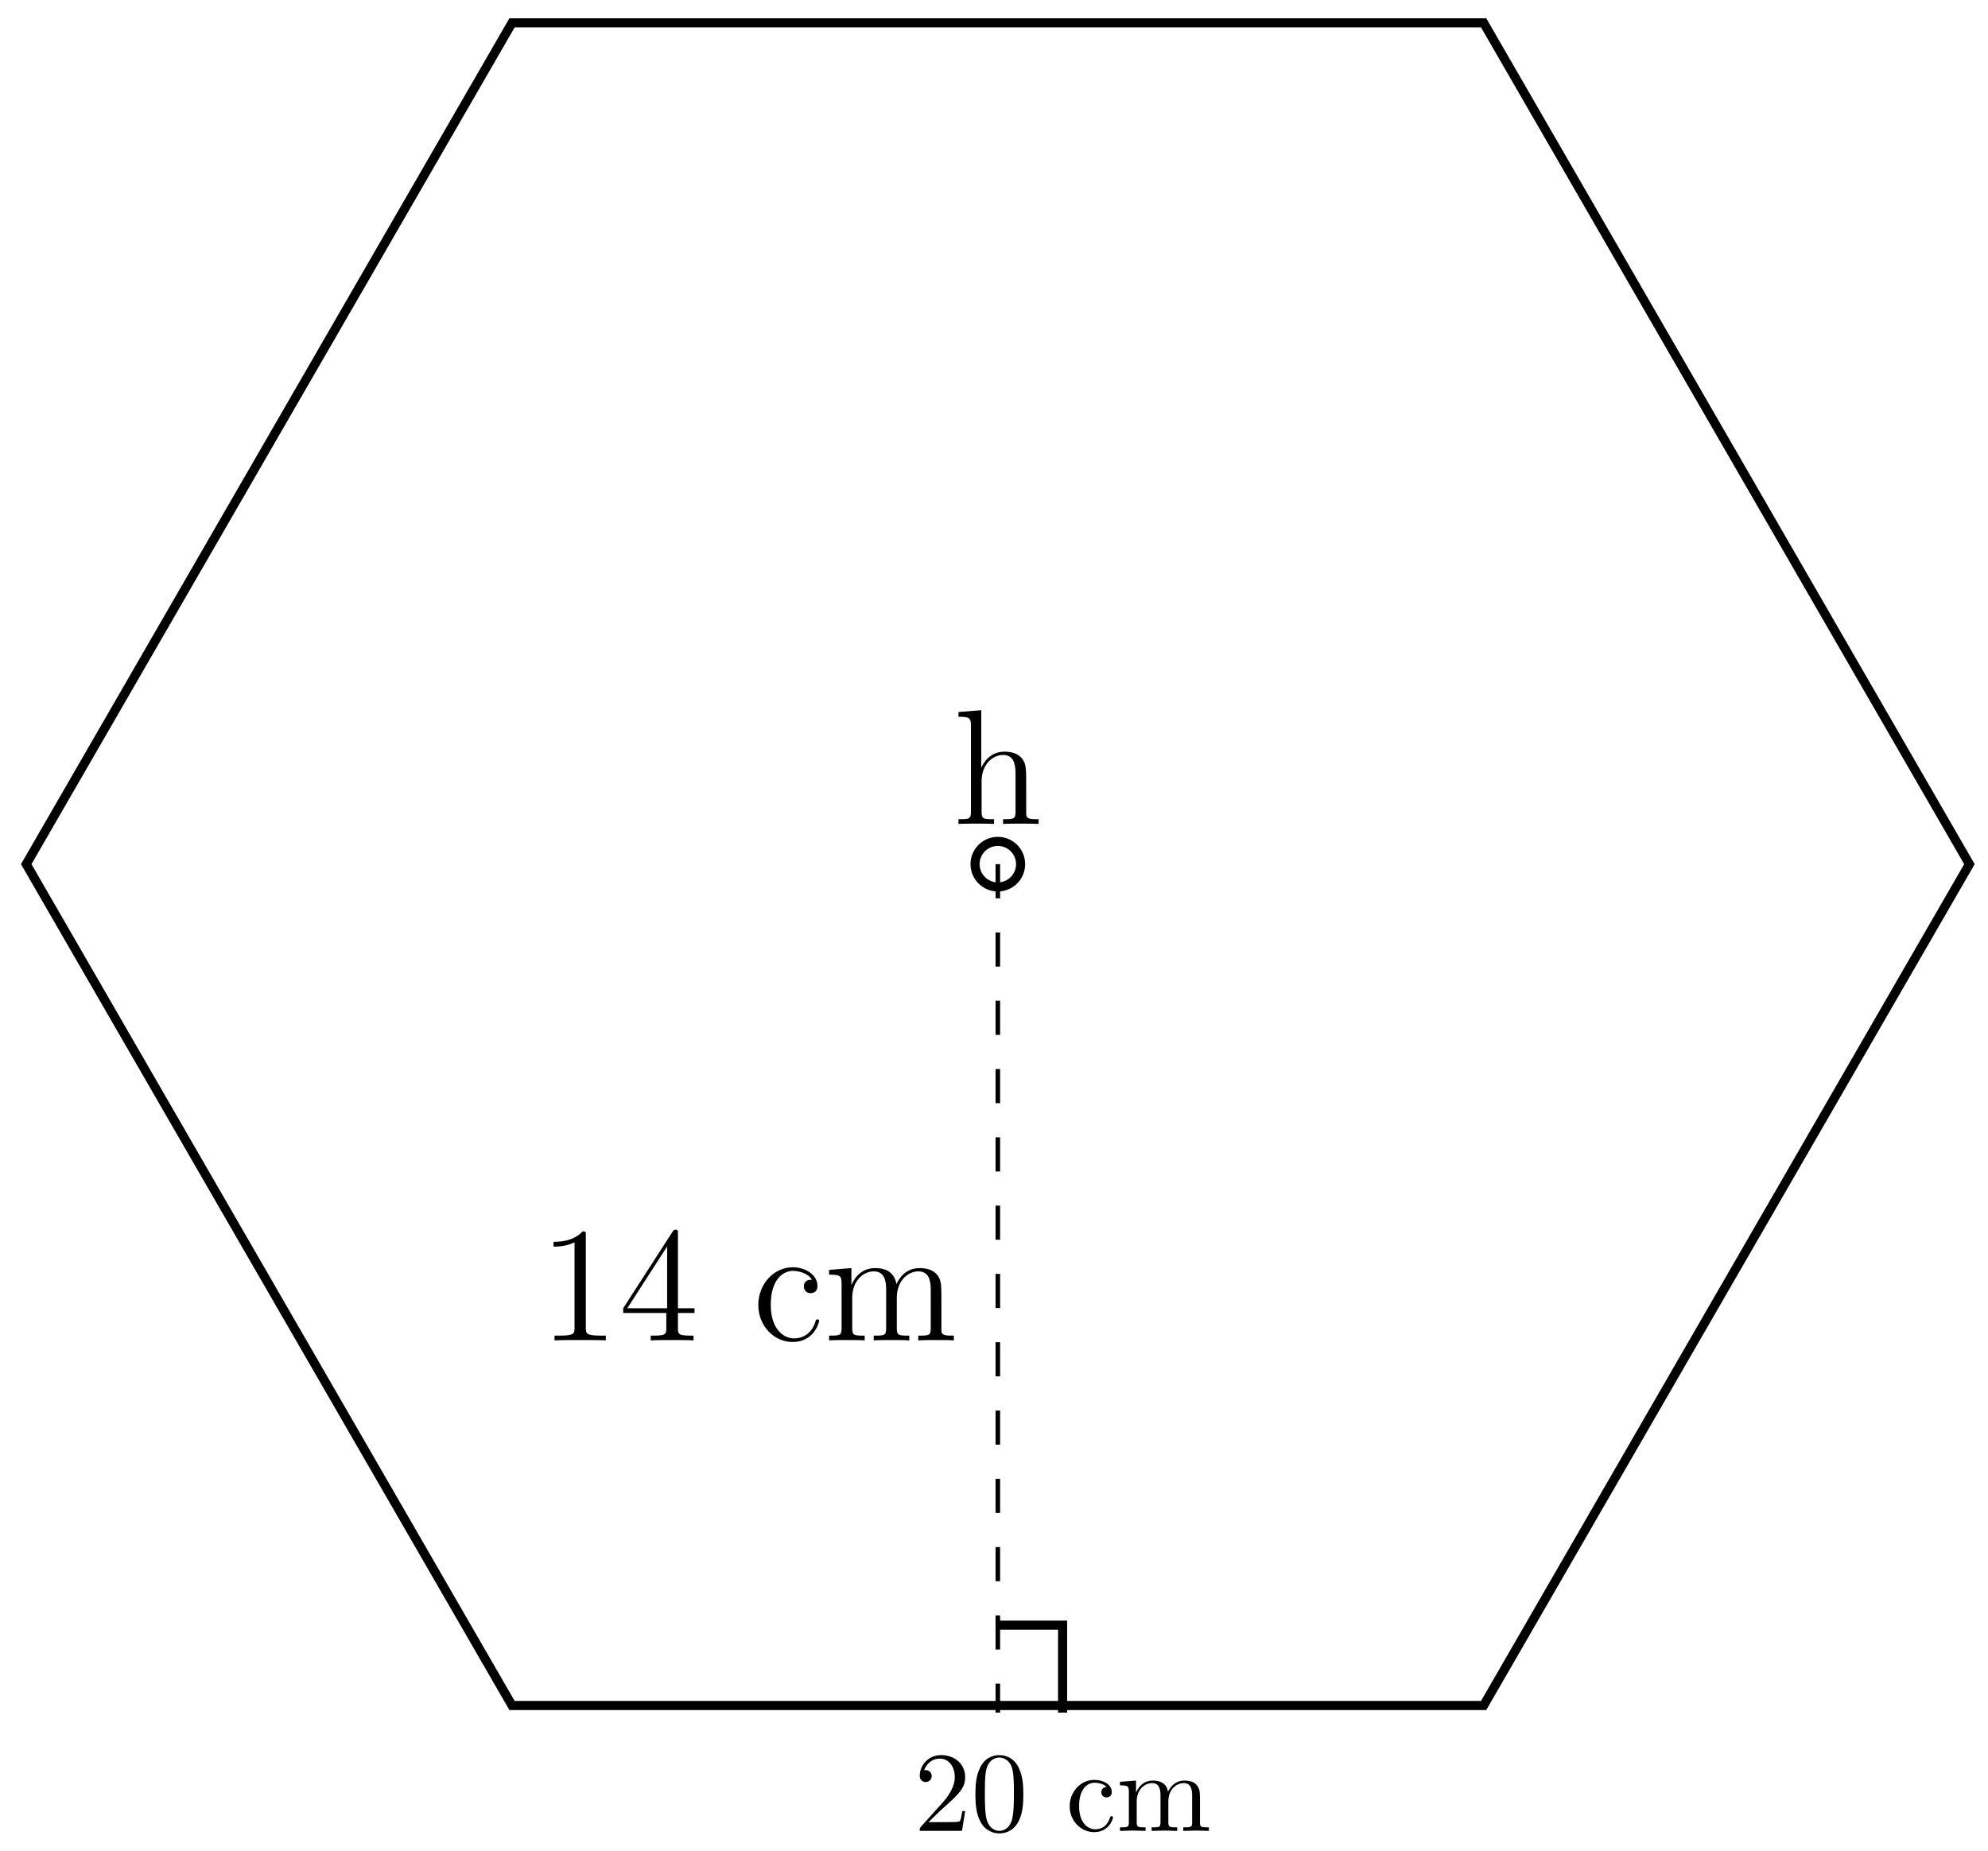 <svg xmlns="http://www.w3.org/2000/svg" xmlns:xlink="http://www.w3.org/1999/xlink" xmlns:inkscape="http://www.inkscape.org/namespaces/inkscape" version="1.1" width="174" height="162" viewBox="0 0 174 162">
<defs>
<path id="font_1_63" d="M.521 0V.029C.471 .029 .446 .029 .445 .059V.243C.445 .336 .445 .364 .422 .396 .393 .435 .346 .441 .312 .441 .226 .441 .186 .376 .172 .345H.171V.694L.032 .683V.654C.1 .654 .108 .647 .108 .598V.074C.108 .029 .097 .029 .032 .029V0C.058 .002 .112 .002 .14 .002 .169 .002 .223 .002 .249 0V.029C.185 .029 .173 .029 .173 .074V.26C.173 .365 .242 .421 .304 .421 .366 .421 .38 .37 .38 .309V.074C.38 .029 .369 .029 .304 .029V0C.33 .002 .384 .002 .412 .002 .441 .002 .495 .002 .521 0Z"/>
<path id="font_2_1" d="M.288 .641C.288 .664 .288 .665 .268 .665 .244 .638 .194 .601 .091 .601V.572C.114 .572 .164 .572 .219 .598V.077C.219 .041 .216 .029 .128 .029H.097V0C.124 .002 .221 .002 .254 .002 .287 .002 .383 .002 .41 0V.029H.379C.291 .029 .288 .041 .288 .077V.641Z"/>
<path id="font_2_2" d="M.361 .651C.361 .67 .361 .675 .347 .675 .339 .675 .336 .675 .328 .663L.027 .196V.167H.29V.076C.29 .039 .288 .029 .215 .029H.195V0C.218 .002 .297 .002 .325 .002 .353 .002 .433 .002 .456 0V.029H.436C.364 .029 .361 .039 .361 .076V.167H.462V.196H.361V.651M.295 .573V.196H.052L.295 .573Z"/>
<path id="font_1_43" d="M.406 .119C.406 .128 .399 .128 .396 .128 .387 .128 .386 .125 .383 .113 .361 .042 .307 .012 .253 .012 .192 .012 .111 .065 .111 .217 .111 .383 .196 .424 .246 .424 .284 .424 .339 .409 .362 .37 .35 .37 .313 .37 .313 .329 .313 .305 .33 .288 .354 .288 .377 .288 .396 .302 .396 .331 .396 .398 .326 .446 .245 .446 .128 .446 .035 .342 .035 .216 .035 .088 .131-.01 .244-.01 .376-.01 .406 .11 .406 .119Z"/>
<path id="font_1_75" d="M.793 0V.029C.743 .029 .718 .029 .717 .059V.243C.717 .337 .717 .365 .694 .396 .665 .435 .618 .441 .584 .441 .501 .441 .459 .381 .443 .343 .429 .419 .375 .441 .312 .441 .215 .441 .177 .359 .169 .339H.168V.441L.032 .43V.401C.1 .401 .108 .394 .108 .346V.074C.108 .029 .097 .029 .032 .029V0C.058 .002 .112 .002 .14 .002 .169 .002 .223 .002 .249 0V.029C.185 .029 .173 .029 .173 .074V.26C.173 .365 .242 .421 .304 .421 .366 .421 .38 .37 .38 .31V.074C.38 .029 .369 .029 .304 .029V0C.33 .002 .384 .002 .412 .002 .441 .002 .495 .002 .521 0V.029C.457 .029 .445 .029 .445 .074V.26C.445 .365 .514 .421 .576 .421 .638 .421 .652 .37 .652 .31V.074C.652 .029 .641 .029 .576 .029V0C.602 .002 .656 .002 .684 .002 .713 .002 .767 .002 .793 0Z"/>
<path id="font_3_107" d="M.449 .174H.424C.419 .144 .412 .1 .402 .085 .395 .077 .329 .077 .307 .077H.127L.233 .18C.389 .318 .449 .372 .449 .472 .449 .586 .359 .666 .237 .666 .124 .666 .05 .574 .05 .485 .05 .429 .1 .429 .103 .429 .12 .429 .155 .441 .155 .482 .155 .508 .137 .534 .102 .534 .094 .534 .092 .534 .089 .533 .112 .598 .166 .635 .224 .635 .315 .635 .358 .554 .358 .472 .358 .392 .308 .313 .253 .251L.061 .037C.05 .026 .05 .024 .05 0H.421L.449 .174Z"/>
<path id="font_3_121" d="M.46 .32C.46 .4 .455 .48 .42 .554 .374 .65 .292 .666 .25 .666 .19 .666 .117 .64 .076 .547 .044 .478 .039 .4 .039 .32 .039 .245 .043 .155 .084 .079 .127-.002 .2-.022 .249-.022 .303-.022 .379-.001 .423 .094 .455 .163 .46 .241 .46 .32M.377 .332C.377 .257 .377 .189 .366 .125 .351 .03 .294-0 .249-0 .21-0 .151 .025 .133 .121 .122 .181 .122 .273 .122 .332 .122 .396 .122 .462 .13 .516 .149 .635 .224 .644 .249 .644 .282 .644 .348 .626 .367 .527 .377 .471 .377 .395 .377 .332Z"/>
<path id="font_3_43" d="M.415 .119C.415 .129 .405 .129 .402 .129 .393 .129 .391 .125 .389 .119 .36 .026 .295 .014 .258 .014 .205 .014 .117 .057 .117 .218 .117 .381 .199 .423 .252 .423 .261 .423 .324 .422 .359 .386 .318 .383 .312 .353 .312 .34 .312 .314 .33 .294 .358 .294 .384 .294 .404 .311 .404 .341 .404 .409 .328 .448 .251 .448 .126 .448 .034 .34 .034 .216 .034 .088 .133-.011 .249-.011 .383-.011 .415 .109 .415 .119Z"/>
<path id="font_3_75" d="M.813 0V.031C.761 .031 .736 .031 .735 .061V.252C.735 .338 .735 .369 .704 .405 .69 .422 .657 .442 .599 .442 .515 .442 .471 .382 .454 .344 .44 .431 .366 .442 .321 .442 .248 .442 .201 .399 .173 .337V.442L.032 .431V.4C.102 .4 .11 .393 .11 .344V.076C.11 .031 .099 .031 .032 .031V0L.145 .003 .257 0V.031C.19 .031 .179 .031 .179 .076V.26C.179 .364 .25 .42 .314 .42 .377 .42 .388 .366 .388 .309V.076C.388 .031 .377 .031 .31 .031V0L.423 .003 .535 0V.031C.468 .031 .457 .031 .457 .076V.26C.457 .364 .528 .42 .592 .42 .655 .42 .666 .366 .666 .309V.076C.666 .031 .655 .031 .588 .031V0L.701 .003 .813 0Z"/>
</defs>
<path transform="matrix(1,0,0,-1,87.335,75.645)" stroke-width=".797" stroke-linecap="butt" stroke-miterlimit="10" stroke-linejoin="miter" fill="none" stroke="#000000" d="M85.04 0 42.52 73.647H-42.52L-85.04 0-42.52-73.647H42.52Z"/>
<use data-text="h" xlink:href="#font_1_63" transform="matrix(14.346,0,0,-14.346,83.433,72.125)"/>
<path transform="matrix(1,0,0,-1,87.335,75.645)" stroke-width=".399" stroke-linecap="butt" stroke-dasharray="2.989,2.989" stroke-miterlimit="10" stroke-linejoin="miter" fill="none" stroke="#000000" d="M0 0V-74.268"/>
<use data-text="1" xlink:href="#font_2_1" transform="matrix(14.346,0,0,-14.346,47.144,117.33)"/>
<use data-text="4" xlink:href="#font_2_2" transform="matrix(14.346,0,0,-14.346,54.159,117.33)"/>
<use data-text="c" xlink:href="#font_1_43" transform="matrix(14.346,0,0,-14.346,65.869,117.33)"/>
<use data-text="m" xlink:href="#font_1_75" transform="matrix(14.346,0,0,-14.346,72.11,117.33)"/>
<path transform="matrix(1,0,0,-1,87.335,75.645)" stroke-width=".797" stroke-linecap="butt" stroke-miterlimit="10" stroke-linejoin="miter" fill="none" stroke="#000000" d="M0-66.615H5.669V-74.268"/>
<use data-text="2" xlink:href="#font_3_107" transform="matrix(9.963,0,0,-9.963,80.003,160.268)"/>
<use data-text="0" xlink:href="#font_3_121" transform="matrix(9.963,0,0,-9.963,84.985,160.268)"/>
<use data-text="c" xlink:href="#font_3_43" transform="matrix(9.963,0,0,-9.963,93.284,160.268)"/>
<use data-text="m" xlink:href="#font_3_75" transform="matrix(9.963,0,0,-9.963,97.707,160.268)"/>
<path transform="matrix(1,0,0,-1,87.335,75.645)" stroke-width=".797" stroke-linecap="butt" stroke-miterlimit="10" stroke-linejoin="miter" fill="none" stroke="#000000" d="M1.993 0C1.993 1.1 1.1 1.993 0 1.993-1.1 1.993-1.993 1.1-1.993 0-1.993-1.1-1.1-1.993 0-1.993 1.1-1.993 1.993-1.1 1.993 0ZM0 0"/>
</svg>
